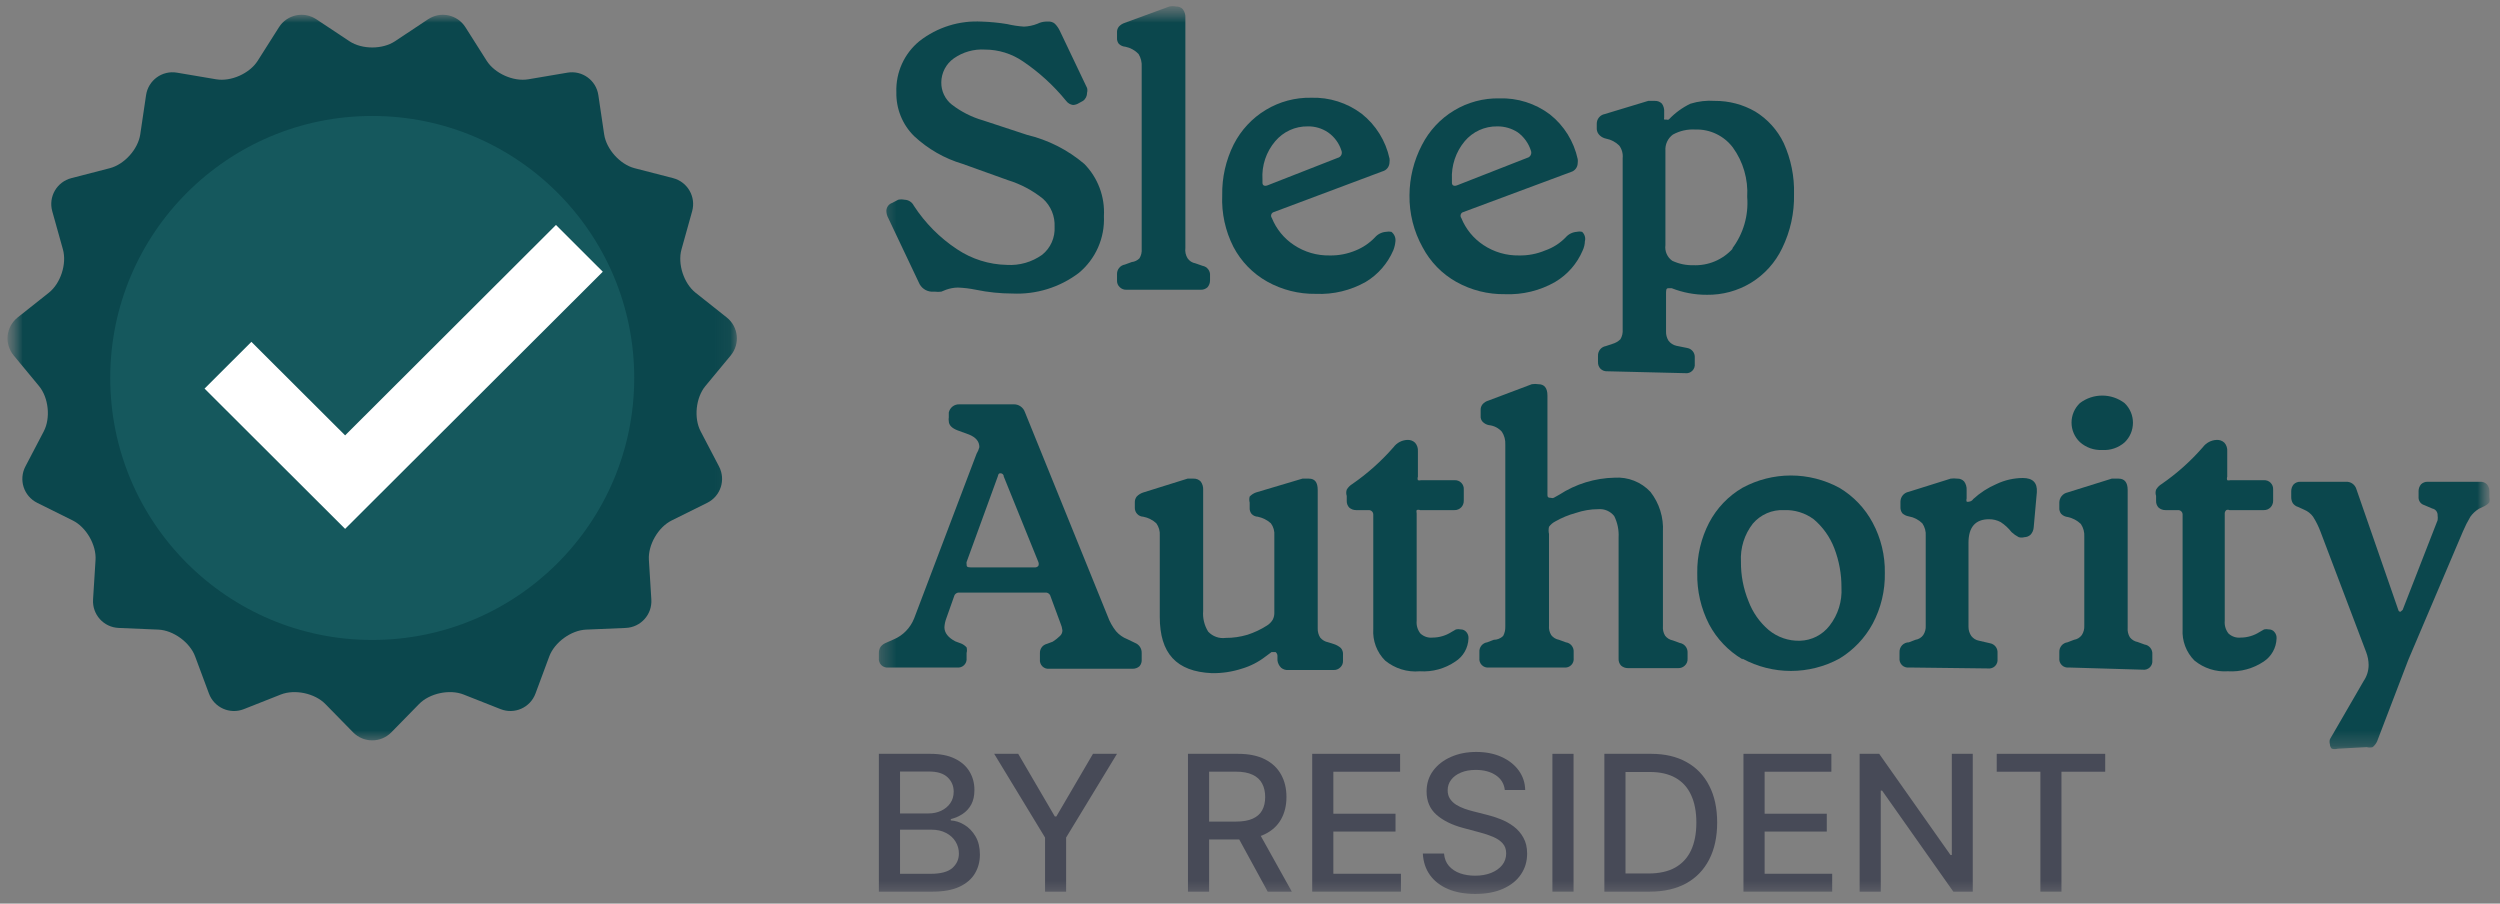 <svg xmlns="http://www.w3.org/2000/svg" width="166" height="60" viewBox="0 0 166 60" fill="none"><rect x="0" y="0" width="166" height="60" fill="#808080" stroke="none"/><g id="Clip path group"><mask id="mask0_672_179" style="mask-type:luminance" maskUnits="userSpaceOnUse" x="0" y="0" width="166" height="60"><g id="clip0_5318_53761"><path id="Vector" d="M165.5 0.429H0.5V59.572H165.5V0.429Z" fill="white"></path></g></mask><g mask="url(#mask0_672_179)"><g id="Group"><g id="Clip path group_2"><mask id="mask1_672_179" style="mask-type:luminance" maskUnits="userSpaceOnUse" x="0" y="0" width="49" height="50"><g id="clip1_5318_53761"><path id="Vector_2" d="M48.929 0.857H0.5V49.286H48.929V0.857Z" fill="white"></path></g></mask><g mask="url(#mask1_672_179)"><g id="Group_2"><path id="Vector_3" d="M23.205 2.739C24.036 3.29 25.397 3.29 26.227 2.739L28.423 1.28C29.254 0.728 30.371 0.966 30.905 1.809L32.317 4.037C32.852 4.879 34.094 5.432 35.078 5.265L37.677 4.825C38.661 4.658 39.585 5.329 39.73 6.316L40.116 8.921C40.262 9.908 41.171 10.92 42.138 11.169L44.689 11.827C45.656 12.077 46.226 13.068 45.958 14.028L45.251 16.56C44.983 17.521 45.403 18.815 46.184 19.436L48.255 21.078C49.037 21.699 49.155 22.835 48.519 23.604L46.838 25.633C46.202 26.402 46.06 27.755 46.522 28.639L47.743 30.973C48.205 31.858 47.853 32.944 46.959 33.388L44.597 34.56C43.703 35.004 43.024 36.182 43.086 37.178L43.249 39.807C43.313 40.802 42.547 41.652 41.55 41.695L38.917 41.806C37.921 41.849 36.821 42.649 36.472 43.584L35.556 46.052C35.208 46.988 34.164 47.453 33.237 47.086L30.784 46.117C29.857 45.749 28.526 46.032 27.828 46.745L25.986 48.626C25.287 49.339 24.145 49.339 23.446 48.627L21.601 46.744C20.902 46.032 19.572 45.75 18.644 46.117L16.193 47.086C15.265 47.454 14.221 46.988 13.874 46.052L12.956 43.585C12.608 42.649 11.508 41.849 10.511 41.806L7.879 41.695C6.881 41.653 6.117 40.802 6.179 39.807L6.344 37.178C6.406 36.183 5.726 35.004 4.832 34.56L2.471 33.388C1.578 32.944 1.224 31.858 1.687 30.973L2.908 28.639C3.369 27.755 3.227 26.402 2.591 25.634L0.909 23.602C0.273 22.834 0.392 21.698 1.173 21.078L3.245 19.435C4.026 18.815 4.446 17.521 4.178 16.56L3.47 14.027C3.202 13.066 3.773 12.076 4.739 11.828L7.291 11.168C8.257 10.92 9.168 9.908 9.313 8.92L9.699 6.316C9.845 5.329 10.769 4.658 11.752 4.825L14.352 5.265C15.336 5.432 16.578 4.879 17.111 4.036L18.523 1.809C19.057 0.966 20.174 0.728 21.006 1.28L23.205 2.739Z" fill="#0B474D"></path><path id="Vector_4" d="M42.113 25.095C42.113 34.704 34.324 42.493 24.716 42.493C15.109 42.493 7.32 34.704 7.32 25.095C7.32 15.489 15.109 7.7 24.716 7.7C34.324 7.7 42.113 15.489 42.113 25.095Z" fill="#15585D"></path><path id="Vector_5" d="M22.916 35.117L13.582 25.803L16.692 22.699L22.916 28.909L36.916 14.937L40.026 18.043L22.916 35.117Z" fill="white"></path></g></g></g><g id="Clip path group_3"><mask id="mask2_672_179" style="mask-type:luminance" maskUnits="userSpaceOnUse" x="58" y="0" width="108" height="50"><g id="clip2_5318_53761"><path id="Vector_6" d="M165.298 0.429H58.357V49.714H165.298V0.429Z" fill="white"></path></g></mask><g mask="url(#mask2_672_179)"><g id="Group_3"><path id="Vector_7" d="M64.802 19.24C64.406 19.158 64.004 19.11 63.601 19.094C63.332 19.099 63.066 19.148 62.813 19.24L62.502 19.366C62.358 19.385 62.211 19.385 62.067 19.366H61.839C61.658 19.352 61.485 19.288 61.339 19.181C61.193 19.074 61.079 18.928 61.01 18.759L58.979 14.475C58.902 14.333 58.859 14.176 58.855 14.015C58.853 13.894 58.892 13.775 58.962 13.677C59.033 13.579 59.133 13.507 59.248 13.471L59.642 13.262C59.779 13.233 59.92 13.233 60.056 13.262C60.186 13.264 60.313 13.303 60.423 13.373C60.533 13.443 60.621 13.542 60.678 13.659C61.426 14.808 62.4 15.79 63.539 16.544C64.523 17.203 65.673 17.566 66.855 17.589C67.688 17.641 68.514 17.405 69.196 16.92C69.472 16.7 69.692 16.416 69.836 16.092C69.98 15.768 70.045 15.414 70.025 15.06C70.041 14.712 69.981 14.365 69.849 14.043C69.716 13.722 69.514 13.434 69.258 13.2C68.568 12.645 67.781 12.227 66.937 11.966L63.911 10.88C62.714 10.525 61.615 9.895 60.699 9.04C60.313 8.661 60.009 8.205 59.806 7.701C59.603 7.198 59.505 6.658 59.518 6.114C59.497 5.469 59.624 4.827 59.89 4.239C60.156 3.652 60.554 3.135 61.052 2.728C62.234 1.808 63.705 1.348 65.196 1.432C65.759 1.452 66.32 1.507 66.875 1.599C67.243 1.686 67.617 1.742 67.995 1.767C68.3 1.754 68.601 1.691 68.885 1.578C69.053 1.493 69.237 1.444 69.424 1.432H69.59C69.672 1.424 69.755 1.432 69.833 1.458C69.912 1.483 69.984 1.524 70.046 1.578C70.184 1.718 70.296 1.881 70.378 2.059L72.181 5.842C72.209 5.945 72.209 6.053 72.181 6.156C72.183 6.262 72.16 6.367 72.113 6.461C72.066 6.556 71.997 6.638 71.911 6.699L71.642 6.846C71.524 6.922 71.388 6.965 71.248 6.971C71.158 6.959 71.071 6.928 70.993 6.881C70.915 6.835 70.847 6.773 70.792 6.699C69.966 5.683 68.995 4.796 67.911 4.066C67.17 3.562 66.297 3.293 65.404 3.292C64.667 3.246 63.937 3.453 63.331 3.878C63.078 4.057 62.87 4.295 62.726 4.571C62.582 4.847 62.505 5.154 62.502 5.466C62.497 5.752 62.559 6.034 62.681 6.292C62.803 6.55 62.983 6.775 63.207 6.95C63.827 7.426 64.529 7.781 65.279 7.995L68.201 8.957C69.597 9.29 70.896 9.949 71.994 10.88C72.441 11.333 72.788 11.877 73.013 12.474C73.238 13.072 73.336 13.711 73.3 14.349C73.333 15.068 73.199 15.785 72.907 16.442C72.615 17.099 72.175 17.678 71.621 18.132C70.357 19.084 68.804 19.564 67.227 19.491C66.413 19.489 65.6 19.405 64.802 19.24Z" fill="#0B474D"></path><path id="Vector_8" d="M74.792 19.24C74.712 19.243 74.633 19.229 74.558 19.201C74.483 19.172 74.414 19.128 74.357 19.073C74.293 19.016 74.243 18.944 74.21 18.865C74.178 18.785 74.165 18.699 74.17 18.613V18.216C74.163 18.063 74.212 17.912 74.307 17.793C74.403 17.673 74.538 17.593 74.688 17.568L75.144 17.401C75.341 17.38 75.524 17.292 75.662 17.15C75.776 16.962 75.827 16.742 75.808 16.523V4.442C75.829 4.141 75.756 3.842 75.6 3.585C75.365 3.34 75.062 3.172 74.73 3.104C74.567 3.094 74.414 3.027 74.294 2.916C74.204 2.804 74.16 2.662 74.17 2.519V2.163C74.16 2.02 74.204 1.878 74.294 1.766C74.402 1.65 74.538 1.563 74.688 1.516L77.652 0.429C77.795 0.399 77.944 0.399 78.087 0.429C78.172 0.424 78.257 0.439 78.336 0.472C78.415 0.504 78.485 0.554 78.543 0.617C78.663 0.779 78.722 0.979 78.709 1.181V16.46C78.677 16.7 78.728 16.944 78.854 17.15C78.914 17.238 78.99 17.313 79.079 17.37C79.169 17.428 79.268 17.466 79.372 17.484L79.849 17.651C79.997 17.677 80.131 17.758 80.222 17.878C80.315 17.998 80.359 18.148 80.346 18.299V18.613C80.348 18.782 80.29 18.945 80.18 19.073C80.056 19.186 79.892 19.247 79.724 19.24H74.792Z" fill="#0B474D"></path><path id="Vector_9" d="M92.657 16.021C92.639 16.229 92.59 16.434 92.512 16.627C92.135 17.499 91.497 18.23 90.688 18.717C89.678 19.288 88.529 19.564 87.372 19.512C86.242 19.53 85.127 19.249 84.139 18.697C83.189 18.164 82.411 17.365 81.901 16.397C81.362 15.339 81.105 14.158 81.155 12.97C81.133 11.795 81.396 10.632 81.921 9.583C82.406 8.635 83.144 7.842 84.053 7.295C84.961 6.748 86.004 6.469 87.061 6.49C88.268 6.451 89.452 6.827 90.419 7.556C91.356 8.3 92.009 9.349 92.263 10.524C92.276 10.607 92.276 10.692 92.263 10.775C92.262 10.915 92.215 11.051 92.129 11.161C92.042 11.271 91.922 11.348 91.787 11.381L84.595 14.077C84.554 14.086 84.516 14.105 84.485 14.133C84.453 14.161 84.429 14.196 84.414 14.236C84.4 14.275 84.395 14.318 84.402 14.36C84.408 14.401 84.425 14.441 84.45 14.474C84.748 15.211 85.261 15.838 85.921 16.272C86.621 16.738 87.446 16.978 88.284 16.962C88.881 16.974 89.474 16.86 90.025 16.627C90.501 16.434 90.932 16.142 91.289 15.77C91.382 15.661 91.496 15.571 91.625 15.506C91.753 15.442 91.892 15.404 92.035 15.394C92.151 15.369 92.271 15.369 92.388 15.394C92.483 15.466 92.558 15.562 92.605 15.672C92.652 15.781 92.67 15.902 92.657 16.021ZM84.678 9.374C84.074 10.079 83.769 10.995 83.828 11.924V12.133C83.828 12.322 83.973 12.384 84.18 12.301L88.823 10.482C88.873 10.471 88.919 10.449 88.96 10.417C89.001 10.386 89.034 10.346 89.058 10.3C89.082 10.254 89.095 10.204 89.097 10.152C89.1 10.101 89.091 10.049 89.072 10.002C88.917 9.509 88.603 9.082 88.18 8.789C87.782 8.521 87.312 8.382 86.833 8.392C86.424 8.386 86.019 8.47 85.647 8.64C85.274 8.81 84.943 9.061 84.678 9.374Z" fill="#0B474D"></path><path id="Vector_10" d="M105.237 16.021C105.23 16.231 105.18 16.437 105.092 16.627C104.721 17.503 104.082 18.235 103.268 18.718C102.254 19.3 101.097 19.582 99.932 19.533C98.802 19.552 97.687 19.27 96.698 18.718C95.748 18.185 94.971 17.386 94.46 16.418C93.875 15.366 93.575 14.176 93.59 12.97C93.594 11.804 93.879 10.656 94.418 9.625C94.903 8.677 95.641 7.884 96.55 7.337C97.458 6.79 98.501 6.511 99.558 6.532C100.765 6.493 101.949 6.869 102.916 7.598C103.854 8.341 104.506 9.391 104.76 10.566C104.773 10.649 104.773 10.734 104.76 10.817C104.761 10.954 104.716 11.088 104.634 11.198C104.552 11.307 104.436 11.386 104.304 11.423L97.175 14.077C97.134 14.086 97.096 14.106 97.064 14.133C97.033 14.161 97.009 14.196 96.995 14.236C96.98 14.275 96.976 14.318 96.982 14.36C96.988 14.402 97.004 14.441 97.03 14.475C97.328 15.211 97.841 15.838 98.501 16.272C99.202 16.738 100.026 16.978 100.864 16.962C101.461 16.974 102.054 16.86 102.605 16.627C103.114 16.451 103.575 16.157 103.952 15.771C104.046 15.661 104.16 15.571 104.288 15.507C104.416 15.442 104.556 15.404 104.698 15.394C104.814 15.367 104.935 15.367 105.051 15.394C105.136 15.471 105.198 15.571 105.231 15.681C105.264 15.792 105.266 15.91 105.237 16.021ZM97.258 9.375C96.664 10.085 96.36 10.997 96.408 11.925V12.134C96.408 12.322 96.553 12.384 96.761 12.301L101.403 10.482C101.453 10.471 101.5 10.449 101.54 10.417C101.581 10.386 101.614 10.346 101.638 10.3C101.661 10.254 101.675 10.204 101.677 10.152C101.68 10.101 101.671 10.049 101.652 10.002C101.497 9.514 101.192 9.09 100.781 8.789C100.374 8.523 99.898 8.385 99.413 8.392C99.005 8.386 98.599 8.471 98.227 8.64C97.854 8.81 97.523 9.061 97.258 9.375Z" fill="#0B474D"></path><path id="Vector_11" d="M106.729 24.653C106.646 24.659 106.562 24.647 106.484 24.618C106.405 24.59 106.334 24.544 106.273 24.486C106.215 24.425 106.171 24.353 106.142 24.274C106.114 24.195 106.102 24.11 106.107 24.026V23.629C106.1 23.476 106.149 23.326 106.244 23.206C106.34 23.087 106.475 23.007 106.625 22.981L107.061 22.835C107.264 22.78 107.45 22.672 107.6 22.521C107.713 22.326 107.763 22.099 107.745 21.874V10.503C107.777 10.205 107.696 9.906 107.517 9.667C107.279 9.43 106.976 9.27 106.646 9.207C106.492 9.177 106.349 9.104 106.232 8.998C106.112 8.891 106.037 8.741 106.025 8.58V8.225C106.022 8.073 106.072 7.924 106.167 7.806C106.262 7.687 106.394 7.606 106.543 7.577L109.444 6.699H109.879C109.967 6.694 110.056 6.709 110.138 6.741C110.22 6.774 110.294 6.824 110.356 6.887C110.468 7.052 110.519 7.252 110.501 7.452V7.807C110.487 7.847 110.487 7.892 110.501 7.932C110.52 7.943 110.541 7.949 110.563 7.949C110.585 7.949 110.606 7.943 110.625 7.932C110.655 7.946 110.687 7.952 110.719 7.952C110.751 7.952 110.783 7.946 110.812 7.932C111.221 7.498 111.706 7.144 112.242 6.887C112.765 6.724 113.313 6.66 113.858 6.699C114.803 6.691 115.733 6.936 116.553 7.41C117.368 7.909 118.023 8.635 118.439 9.5C118.92 10.561 119.154 11.719 119.123 12.886C119.151 14.131 118.881 15.364 118.335 16.481C117.88 17.434 117.16 18.233 116.263 18.78C115.381 19.314 114.369 19.589 113.34 19.574C112.539 19.579 111.745 19.43 110.999 19.136H110.833C110.708 19.136 110.625 19.136 110.625 19.407V21.999C110.615 22.22 110.673 22.439 110.791 22.626C110.92 22.795 111.104 22.913 111.309 22.96L112.035 23.107C112.183 23.132 112.316 23.213 112.409 23.333C112.501 23.453 112.545 23.604 112.532 23.755V24.152C112.542 24.237 112.533 24.323 112.505 24.403C112.478 24.484 112.432 24.557 112.372 24.617C112.312 24.678 112.24 24.724 112.16 24.752C112.08 24.78 111.995 24.789 111.911 24.779L106.729 24.653ZM115.019 16.502C115.76 15.523 116.114 14.301 116.014 13.074C116.085 11.902 115.748 10.741 115.061 9.792C114.77 9.408 114.393 9.1 113.96 8.893C113.528 8.685 113.052 8.585 112.574 8.601C112.055 8.568 111.538 8.684 111.081 8.935C110.915 9.056 110.783 9.217 110.696 9.403C110.609 9.59 110.57 9.796 110.584 10.002V16.272C110.556 16.472 110.585 16.675 110.665 16.86C110.745 17.044 110.875 17.203 111.04 17.317C111.474 17.52 111.95 17.621 112.429 17.61C112.921 17.631 113.412 17.543 113.867 17.352C114.322 17.16 114.729 16.87 115.061 16.502H115.019Z" fill="#0B474D"></path><path id="Vector_12" d="M58.979 44.322C58.895 44.332 58.81 44.323 58.73 44.295C58.649 44.267 58.577 44.221 58.517 44.161C58.457 44.1 58.412 44.027 58.384 43.946C58.356 43.866 58.347 43.78 58.357 43.695V43.361C58.355 43.221 58.391 43.084 58.461 42.963C58.552 42.842 58.673 42.748 58.813 42.691L59.331 42.462C59.64 42.332 59.921 42.142 60.155 41.901C60.39 41.66 60.575 41.375 60.699 41.061L64.844 30.13C64.927 29.993 64.99 29.846 65.03 29.691C65.03 29.315 64.802 29.043 64.347 28.855L63.601 28.583C63.207 28.437 62.999 28.228 62.999 27.956C62.984 27.88 62.984 27.802 62.999 27.726V27.392C63.034 27.232 63.124 27.089 63.253 26.989C63.382 26.89 63.542 26.84 63.704 26.848H67.289C67.457 26.839 67.622 26.885 67.76 26.98C67.898 27.074 68.003 27.211 68.057 27.371L73.549 40.915C73.68 41.278 73.869 41.617 74.108 41.918C74.312 42.151 74.567 42.33 74.854 42.441L75.372 42.691C75.505 42.744 75.618 42.836 75.696 42.956C75.774 43.076 75.813 43.217 75.808 43.361V43.778C75.816 43.861 75.807 43.945 75.782 44.023C75.758 44.103 75.716 44.176 75.662 44.238C75.542 44.345 75.388 44.404 75.227 44.405H69.673C69.589 44.416 69.504 44.406 69.424 44.378C69.344 44.35 69.271 44.305 69.211 44.244C69.151 44.184 69.106 44.111 69.078 44.03C69.05 43.949 69.041 43.863 69.051 43.778V43.361C69.047 43.222 69.09 43.087 69.173 42.976C69.256 42.866 69.374 42.788 69.507 42.755L69.901 42.608C70.073 42.5 70.232 42.374 70.378 42.232C70.431 42.185 70.474 42.127 70.502 42.062C70.531 41.997 70.545 41.926 70.544 41.855C70.526 41.697 70.484 41.542 70.419 41.395L69.756 39.598C69.737 39.521 69.69 39.453 69.626 39.407C69.561 39.361 69.482 39.34 69.404 39.347H63.704C63.626 39.34 63.547 39.361 63.482 39.407C63.417 39.453 63.371 39.521 63.352 39.598L62.834 41.061C62.763 41.249 62.721 41.446 62.709 41.647C62.709 42.023 62.958 42.336 63.435 42.587L63.829 42.733C63.962 42.791 64.082 42.877 64.181 42.984C64.214 43.108 64.214 43.237 64.181 43.361V43.695C64.191 43.78 64.181 43.866 64.154 43.946C64.126 44.027 64.081 44.1 64.021 44.161C63.961 44.221 63.888 44.267 63.809 44.295C63.728 44.323 63.643 44.332 63.559 44.322H58.979ZM68.72 37.675C68.763 37.678 68.807 37.669 68.846 37.651C68.886 37.633 68.921 37.605 68.948 37.571C68.98 37.49 68.98 37.4 68.948 37.32L66.647 31.635C66.647 31.488 66.523 31.426 66.44 31.426C66.357 31.426 66.295 31.426 66.253 31.635L64.181 37.32C64.171 37.361 64.171 37.404 64.181 37.445C64.181 37.592 64.181 37.675 64.45 37.675H68.72Z" fill="#0B474D"></path><path id="Vector_13" d="M77.009 40.957V35.564C77.031 35.274 76.951 34.985 76.781 34.749C76.538 34.523 76.236 34.371 75.911 34.31C75.835 34.307 75.76 34.29 75.691 34.258C75.621 34.226 75.559 34.18 75.507 34.124C75.455 34.068 75.414 34.002 75.388 33.93C75.361 33.858 75.349 33.781 75.352 33.704V33.37C75.345 33.227 75.389 33.086 75.476 32.972C75.597 32.847 75.746 32.754 75.911 32.701L78.854 31.781H79.248C79.336 31.776 79.424 31.791 79.506 31.823C79.588 31.856 79.663 31.905 79.724 31.969C79.844 32.132 79.903 32.332 79.89 32.533V40.56C79.85 41.044 79.966 41.528 80.222 41.939C80.368 42.097 80.55 42.217 80.752 42.29C80.954 42.362 81.17 42.386 81.382 42.357C81.874 42.359 82.362 42.289 82.833 42.148C83.285 42.001 83.717 41.798 84.118 41.542C84.28 41.444 84.415 41.308 84.512 41.145C84.59 40.99 84.626 40.817 84.616 40.643V35.564C84.641 35.274 84.56 34.983 84.388 34.749C84.141 34.528 83.841 34.376 83.517 34.31C83.36 34.305 83.211 34.237 83.103 34.122C83.009 34.004 82.965 33.854 82.978 33.704V33.37C82.943 33.24 82.943 33.102 82.978 32.972C83.094 32.851 83.236 32.758 83.393 32.701L86.481 31.781H86.916C87.31 31.781 87.496 32.032 87.496 32.533V41.73C87.489 41.945 87.547 42.156 87.662 42.336C87.8 42.501 87.991 42.612 88.201 42.65L88.595 42.775C88.754 42.83 88.902 42.915 89.03 43.026C89.083 43.085 89.123 43.155 89.147 43.23C89.172 43.306 89.182 43.386 89.175 43.465V43.862C89.181 43.948 89.167 44.034 89.135 44.114C89.102 44.194 89.052 44.265 88.988 44.322C88.93 44.378 88.862 44.421 88.788 44.45C88.713 44.479 88.633 44.492 88.553 44.489H85.569C85.391 44.508 85.212 44.456 85.072 44.343C84.932 44.21 84.844 44.033 84.823 43.841V43.57C84.826 43.517 84.817 43.465 84.795 43.418C84.773 43.37 84.74 43.329 84.698 43.298C84.698 43.298 84.532 43.298 84.429 43.298L84.035 43.59C83.558 43.96 83.017 44.237 82.439 44.405C81.803 44.609 81.138 44.708 80.471 44.698C78.108 44.594 77.009 43.382 77.009 40.957Z" fill="#0B474D"></path><path id="Vector_14" d="M91.973 43.862C91.701 43.591 91.49 43.264 91.354 42.903C91.218 42.543 91.161 42.157 91.185 41.772V34.164C91.185 34.086 91.155 34.012 91.1 33.957C91.046 33.902 90.972 33.871 90.895 33.871H90.046C89.879 33.873 89.716 33.814 89.59 33.704C89.534 33.646 89.491 33.577 89.463 33.501C89.434 33.426 89.421 33.346 89.424 33.265V32.931C89.378 32.795 89.378 32.648 89.424 32.513C89.515 32.357 89.643 32.228 89.797 32.136C90.806 31.439 91.725 30.617 92.533 29.691C92.64 29.548 92.777 29.43 92.935 29.347C93.092 29.264 93.267 29.217 93.444 29.21C93.539 29.204 93.634 29.217 93.723 29.249C93.812 29.282 93.894 29.332 93.962 29.398C94.029 29.475 94.08 29.565 94.112 29.662C94.144 29.759 94.156 29.861 94.149 29.963V31.656C94.12 31.73 94.12 31.812 94.149 31.886C94.217 31.905 94.288 31.905 94.356 31.886H96.574C96.657 31.879 96.741 31.891 96.819 31.921C96.897 31.95 96.968 31.996 97.027 32.055C97.086 32.115 97.132 32.187 97.161 32.265C97.19 32.344 97.202 32.429 97.195 32.513V33.244C97.199 33.407 97.139 33.564 97.03 33.683C96.971 33.745 96.9 33.794 96.822 33.826C96.743 33.859 96.659 33.874 96.574 33.871H94.294C94.258 33.856 94.219 33.848 94.18 33.848C94.141 33.848 94.102 33.856 94.066 33.871C94.047 33.94 94.047 34.012 94.066 34.08V41.228C94.039 41.529 94.128 41.829 94.315 42.065C94.423 42.165 94.551 42.241 94.69 42.288C94.829 42.335 94.977 42.351 95.123 42.336C95.571 42.334 96.01 42.204 96.387 41.96L96.677 41.793C96.78 41.769 96.886 41.769 96.989 41.793C97.059 41.791 97.129 41.805 97.193 41.834C97.258 41.863 97.316 41.906 97.361 41.96C97.414 42.02 97.454 42.089 97.479 42.164C97.504 42.24 97.513 42.32 97.507 42.399C97.496 42.706 97.411 43.005 97.259 43.271C97.108 43.537 96.893 43.761 96.636 43.925C95.942 44.4 95.111 44.628 94.273 44.573C93.444 44.648 92.618 44.392 91.973 43.862Z" fill="#0B474D"></path><path id="Vector_15" d="M98.854 44.322C98.77 44.332 98.684 44.323 98.604 44.295C98.525 44.267 98.452 44.221 98.392 44.161C98.332 44.1 98.287 44.027 98.259 43.947C98.231 43.866 98.222 43.78 98.232 43.695V43.298C98.22 43.144 98.267 42.99 98.364 42.87C98.46 42.749 98.598 42.671 98.75 42.65L99.186 42.483C99.416 42.482 99.639 42.392 99.807 42.232C99.911 42.04 99.961 41.823 99.952 41.605V29.524C99.97 29.221 99.89 28.92 99.724 28.667C99.5 28.415 99.189 28.258 98.854 28.228C98.696 28.196 98.551 28.116 98.439 27.998C98.394 27.947 98.36 27.887 98.339 27.823C98.317 27.758 98.309 27.69 98.315 27.622V27.245C98.305 27.102 98.349 26.96 98.439 26.848C98.543 26.728 98.68 26.64 98.833 26.598L101.714 25.511C101.858 25.489 102.005 25.489 102.149 25.511C102.543 25.511 102.75 25.762 102.75 26.263V32.805C102.75 32.972 102.75 33.056 102.978 33.056C103.038 33.081 103.105 33.081 103.164 33.056L103.538 32.847C104.633 32.136 105.903 31.745 107.206 31.718C107.647 31.689 108.09 31.757 108.502 31.92C108.914 32.083 109.285 32.335 109.589 32.659C110.177 33.412 110.472 34.356 110.418 35.313V41.584C110.399 41.803 110.449 42.023 110.563 42.211C110.692 42.376 110.876 42.488 111.081 42.525L111.537 42.692C111.687 42.717 111.823 42.797 111.918 42.917C112.014 43.036 112.063 43.187 112.055 43.34V43.737C112.061 43.823 112.047 43.909 112.015 43.989C111.983 44.068 111.933 44.139 111.869 44.197C111.811 44.252 111.743 44.296 111.668 44.325C111.593 44.353 111.514 44.367 111.434 44.364H108.097C107.93 44.366 107.768 44.306 107.641 44.197C107.583 44.136 107.539 44.063 107.51 43.984C107.482 43.905 107.47 43.821 107.475 43.737V35.69C107.503 35.199 107.403 34.709 107.185 34.268C107.06 34.11 106.898 33.985 106.714 33.905C106.529 33.825 106.328 33.792 106.128 33.809C105.62 33.81 105.117 33.895 104.636 34.059C104.158 34.189 103.699 34.378 103.268 34.624C103.105 34.709 102.963 34.83 102.854 34.979C102.818 35.137 102.818 35.301 102.854 35.46V41.542C102.834 41.762 102.885 41.981 102.999 42.169C103.127 42.334 103.312 42.446 103.517 42.483L103.973 42.65C104.125 42.671 104.263 42.749 104.36 42.87C104.456 42.99 104.503 43.144 104.491 43.298V43.695C104.501 43.78 104.492 43.866 104.464 43.947C104.436 44.027 104.391 44.1 104.331 44.161C104.271 44.221 104.198 44.267 104.118 44.295C104.039 44.323 103.953 44.332 103.869 44.322H98.854Z" fill="#0B474D"></path><path id="Vector_16" d="M115.703 43.778C114.766 43.225 113.999 42.422 113.485 41.458C112.945 40.407 112.674 39.235 112.698 38.051C112.681 36.888 112.951 35.739 113.485 34.707C113.994 33.739 114.762 32.935 115.703 32.387C116.691 31.853 117.794 31.573 118.915 31.573C120.036 31.573 121.14 31.853 122.128 32.387C123.064 32.941 123.831 33.744 124.345 34.707C124.896 35.733 125.174 36.885 125.153 38.051C125.174 39.224 124.896 40.383 124.345 41.416C123.825 42.376 123.059 43.176 122.128 43.737C121.14 44.271 120.036 44.55 118.915 44.55C117.794 44.55 116.691 44.271 115.703 43.737V43.778ZM121.485 41.542C122.045 40.824 122.325 39.925 122.273 39.013C122.278 38.119 122.117 37.233 121.796 36.4C121.508 35.653 121.038 34.991 120.428 34.477C119.858 34.057 119.164 33.843 118.459 33.871C118.069 33.852 117.679 33.923 117.32 34.079C116.961 34.234 116.642 34.471 116.387 34.77C115.827 35.488 115.547 36.387 115.599 37.299C115.59 38.195 115.759 39.083 116.097 39.912C116.375 40.658 116.839 41.32 117.444 41.835C118.027 42.315 118.763 42.568 119.516 42.545C119.898 42.536 120.272 42.441 120.613 42.267C120.953 42.094 121.252 41.846 121.485 41.542Z" fill="#0B474D"></path><path id="Vector_17" d="M126.749 44.322C126.665 44.332 126.58 44.323 126.5 44.295C126.42 44.267 126.347 44.221 126.288 44.161C126.228 44.1 126.182 44.027 126.155 43.946C126.127 43.866 126.118 43.78 126.128 43.695V43.298C126.125 43.214 126.139 43.13 126.169 43.051C126.199 42.973 126.244 42.901 126.302 42.841C126.36 42.78 126.43 42.732 126.507 42.7C126.584 42.667 126.666 42.65 126.749 42.65L127.185 42.483C127.287 42.467 127.386 42.432 127.475 42.378C127.564 42.324 127.641 42.253 127.703 42.169C127.824 41.983 127.882 41.764 127.868 41.542V35.585C127.89 35.288 127.81 34.993 127.641 34.749C127.397 34.508 127.086 34.347 126.749 34.289C126.587 34.263 126.436 34.191 126.314 34.08C126.225 33.96 126.18 33.812 126.19 33.662V33.307C126.192 33.153 126.247 33.004 126.345 32.886C126.443 32.768 126.578 32.688 126.729 32.659L129.527 31.781C129.671 31.762 129.817 31.762 129.962 31.781C130.047 31.777 130.132 31.791 130.211 31.824C130.289 31.856 130.36 31.906 130.418 31.969C130.537 32.132 130.596 32.331 130.584 32.533V33.098C130.56 33.166 130.56 33.239 130.584 33.307C130.61 33.318 130.638 33.324 130.667 33.324C130.695 33.324 130.723 33.318 130.749 33.307C130.749 33.307 130.915 33.307 131.019 33.14C131.477 32.72 132.003 32.381 132.573 32.136C133.118 31.878 133.712 31.743 134.314 31.739C134.977 31.739 135.288 32.053 135.247 32.68L135.039 35C135.031 35.187 134.957 35.364 134.832 35.502C134.719 35.607 134.572 35.667 134.418 35.669C134.296 35.703 134.167 35.703 134.045 35.669C133.872 35.579 133.712 35.466 133.568 35.334C133.365 35.072 133.12 34.846 132.843 34.666C132.606 34.54 132.343 34.475 132.076 34.477C131.164 34.477 130.708 35 130.708 36.045V41.626C130.708 41.842 130.773 42.053 130.895 42.232C131.023 42.397 131.208 42.508 131.413 42.545L132.138 42.712C132.286 42.738 132.419 42.819 132.512 42.939C132.604 43.059 132.648 43.209 132.636 43.361V43.758C132.645 43.842 132.636 43.928 132.608 44.009C132.581 44.09 132.535 44.163 132.475 44.223C132.416 44.284 132.343 44.33 132.263 44.357C132.183 44.385 132.098 44.395 132.014 44.385L126.749 44.322Z" fill="#0B474D"></path><path id="Vector_18" d="M137.36 44.322C137.276 44.332 137.191 44.323 137.111 44.295C137.031 44.267 136.959 44.221 136.899 44.161C136.839 44.1 136.793 44.027 136.765 43.946C136.738 43.866 136.729 43.78 136.739 43.695V43.298C136.732 43.142 136.784 42.988 136.884 42.868C136.983 42.748 137.124 42.67 137.278 42.65L137.713 42.483C137.815 42.467 137.914 42.432 138.003 42.378C138.092 42.324 138.169 42.253 138.231 42.169C138.352 41.983 138.41 41.764 138.397 41.542V35.648C138.418 35.344 138.338 35.043 138.169 34.791C137.927 34.558 137.626 34.399 137.298 34.331C137.134 34.313 136.98 34.24 136.863 34.122C136.77 34.004 136.725 33.854 136.739 33.704V33.37C136.74 33.213 136.794 33.061 136.892 32.94C136.99 32.818 137.126 32.734 137.278 32.701L140.221 31.781H140.677C141.07 31.781 141.277 32.032 141.277 32.533V41.688C141.258 41.908 141.309 42.127 141.423 42.315C141.551 42.48 141.736 42.592 141.941 42.629L142.396 42.796C142.549 42.817 142.687 42.896 142.783 43.016C142.88 43.137 142.927 43.29 142.915 43.444V43.841C142.925 43.926 142.915 44.012 142.888 44.093C142.86 44.173 142.815 44.246 142.755 44.307C142.695 44.367 142.622 44.413 142.542 44.441C142.462 44.469 142.377 44.478 142.293 44.468L137.36 44.322ZM138.106 29.356C137.931 29.19 137.791 28.989 137.695 28.767C137.599 28.544 137.55 28.303 137.55 28.061C137.55 27.818 137.599 27.577 137.695 27.355C137.791 27.132 137.931 26.931 138.106 26.765C138.534 26.441 139.054 26.266 139.588 26.266C140.123 26.266 140.643 26.441 141.07 26.765C141.247 26.933 141.387 27.135 141.483 27.36C141.579 27.584 141.628 27.826 141.628 28.071C141.628 28.316 141.579 28.558 141.483 28.782C141.387 29.007 141.247 29.209 141.07 29.377C140.657 29.736 140.122 29.916 139.578 29.879C139.039 29.905 138.511 29.717 138.106 29.356Z" fill="#0B474D"></path><path id="Vector_19" d="M145.713 43.862C145.441 43.591 145.23 43.264 145.094 42.903C144.958 42.543 144.901 42.157 144.925 41.772V34.164C144.925 34.086 144.895 34.012 144.84 33.957C144.786 33.902 144.712 33.871 144.635 33.871H143.785C143.618 33.873 143.456 33.814 143.33 33.704C143.274 33.646 143.231 33.577 143.203 33.501C143.174 33.426 143.161 33.346 143.164 33.265V32.931C143.118 32.795 143.118 32.648 143.164 32.513C143.255 32.357 143.383 32.228 143.537 32.136C144.546 31.439 145.465 30.617 146.272 29.691C146.38 29.548 146.517 29.43 146.675 29.347C146.832 29.264 147.006 29.217 147.184 29.21C147.279 29.204 147.374 29.217 147.463 29.249C147.552 29.282 147.634 29.332 147.702 29.398C147.769 29.475 147.82 29.565 147.852 29.662C147.884 29.759 147.897 29.861 147.889 29.963V31.656C147.86 31.73 147.86 31.812 147.889 31.886C147.957 31.905 148.029 31.905 148.096 31.886H150.314C150.397 31.879 150.481 31.891 150.559 31.921C150.637 31.95 150.708 31.996 150.767 32.055C150.826 32.115 150.872 32.187 150.901 32.265C150.93 32.344 150.942 32.429 150.936 32.513V33.244C150.939 33.407 150.879 33.564 150.77 33.683C150.711 33.745 150.64 33.794 150.562 33.826C150.483 33.859 150.399 33.874 150.314 33.871H148.034C148.002 33.856 147.966 33.848 147.93 33.848C147.895 33.848 147.859 33.856 147.827 33.871C147.796 33.897 147.771 33.929 147.753 33.965C147.735 34.001 147.725 34.04 147.723 34.08V41.228C147.696 41.529 147.785 41.829 147.972 42.065C148.08 42.165 148.208 42.241 148.347 42.288C148.486 42.335 148.634 42.351 148.78 42.336C149.229 42.334 149.667 42.204 150.045 41.96L150.335 41.793C150.437 41.769 150.543 41.769 150.645 41.793C150.716 41.789 150.787 41.803 150.852 41.832C150.916 41.861 150.973 41.905 151.018 41.96C151.071 42.02 151.111 42.089 151.136 42.164C151.161 42.24 151.17 42.32 151.164 42.399C151.153 42.703 151.071 43.001 150.923 43.266C150.775 43.532 150.566 43.758 150.314 43.925C149.61 44.397 148.774 44.624 147.93 44.573C147.129 44.626 146.337 44.372 145.713 43.862Z" fill="#0B474D"></path><path id="Vector_20" d="M155.225 49.714C155.096 49.75 154.961 49.75 154.832 49.714C154.754 49.637 154.709 49.532 154.707 49.422C154.674 49.313 154.674 49.196 154.707 49.087L156.946 45.22C157.161 44.907 157.276 44.535 157.277 44.154C157.273 43.861 157.217 43.571 157.112 43.298L154.085 35.313C153.954 34.962 153.788 34.626 153.588 34.31C153.44 34.106 153.239 33.947 153.008 33.85L152.594 33.662C152.452 33.62 152.327 33.532 152.241 33.411C152.168 33.285 152.132 33.139 152.138 32.993V32.617C152.135 32.448 152.194 32.285 152.303 32.157C152.361 32.101 152.429 32.058 152.504 32.029C152.579 32.001 152.659 31.987 152.738 31.99H155.765C155.921 31.979 156.077 32.023 156.205 32.114C156.333 32.206 156.427 32.339 156.469 32.492L159.246 40.497C159.251 40.532 159.269 40.564 159.295 40.587C159.322 40.61 159.356 40.623 159.391 40.622C159.391 40.622 159.391 40.622 159.536 40.497L161.858 34.54C161.873 34.436 161.873 34.33 161.858 34.226C161.864 34.12 161.832 34.014 161.768 33.929C161.703 33.844 161.609 33.787 161.505 33.767L160.966 33.537C160.852 33.503 160.752 33.431 160.684 33.332C160.616 33.233 160.584 33.113 160.593 32.993V32.617C160.591 32.448 160.65 32.285 160.759 32.157C160.817 32.101 160.885 32.058 160.96 32.029C161.035 32.001 161.114 31.987 161.194 31.99H164.676C164.759 31.984 164.843 31.996 164.921 32.025C165 32.054 165.072 32.099 165.132 32.157C165.241 32.285 165.3 32.448 165.298 32.617V32.993C165.324 33.11 165.324 33.231 165.298 33.349C165.212 33.452 165.106 33.537 164.987 33.599L164.593 33.787C164.374 33.922 164.184 34.1 164.033 34.31C163.846 34.625 163.679 34.954 163.536 35.292L159.909 43.82L157.837 49.233C157.768 49.378 157.669 49.507 157.547 49.61C157.418 49.645 157.282 49.645 157.153 49.61L155.225 49.714Z" fill="#0B474D"></path></g></g></g><path id="Vector_21" d="M58.357 59.205V50.054H61.766C62.426 50.054 62.974 50.161 63.407 50.376C63.84 50.587 64.164 50.874 64.379 51.238C64.595 51.598 64.702 52.005 64.702 52.458C64.702 52.839 64.631 53.161 64.489 53.423C64.347 53.682 64.155 53.891 63.916 54.048C63.68 54.204 63.419 54.317 63.134 54.388V54.477C63.444 54.492 63.745 54.591 64.039 54.772C64.336 54.951 64.581 55.206 64.775 55.536C64.969 55.867 65.066 56.269 65.066 56.743C65.066 57.211 64.954 57.631 64.73 58.003C64.508 58.373 64.166 58.666 63.702 58.884C63.239 59.098 62.646 59.205 61.925 59.205H58.357ZM59.762 58.021H61.789C62.462 58.021 62.943 57.893 63.234 57.637C63.525 57.381 63.671 57.06 63.671 56.676C63.671 56.387 63.596 56.122 63.448 55.881C63.3 55.639 63.087 55.447 62.811 55.304C62.539 55.161 62.215 55.09 61.839 55.09H59.762V58.021ZM59.762 54.013H61.644C61.959 54.013 62.242 53.953 62.493 53.834C62.748 53.715 62.949 53.548 63.098 53.334C63.249 53.116 63.325 52.86 63.325 52.565C63.325 52.187 63.19 51.87 62.921 51.613C62.651 51.357 62.237 51.229 61.68 51.229H59.762V54.013Z" fill="#474A57"></path><path id="Vector_22" d="M66.014 50.054H67.609L70.04 54.214H70.141L72.573 50.054H74.168L70.79 55.613V59.205H69.391V55.613L66.014 50.054Z" fill="#474A57"></path><path id="Vector_23" d="M78.881 59.205V50.054H82.199C82.92 50.054 83.519 50.176 83.994 50.42C84.473 50.664 84.831 51.003 85.067 51.435C85.304 51.864 85.421 52.359 85.421 52.923C85.421 53.483 85.302 53.976 85.063 54.402C84.826 54.825 84.469 55.154 83.99 55.389C83.514 55.624 82.916 55.742 82.194 55.742H79.681V54.553H82.067C82.522 54.553 82.892 54.489 83.176 54.361C83.464 54.233 83.675 54.047 83.808 53.803C83.942 53.559 84.008 53.265 84.008 52.923C84.008 52.577 83.94 52.278 83.804 52.024C83.67 51.771 83.46 51.577 83.172 51.444C82.887 51.306 82.513 51.238 82.049 51.238H80.285V59.205H78.881ZM83.476 55.076L85.776 59.205H84.176L81.922 55.076H83.476Z" fill="#474A57"></path><path id="Vector_24" d="M87.131 59.205V50.054H92.967V51.242H88.535V54.031H92.662V55.215H88.535V58.017H93.021V59.205H87.131Z" fill="#474A57"></path><path id="Vector_25" d="M99.92 52.458C99.871 52.035 99.671 51.707 99.32 51.475C98.968 51.239 98.526 51.122 97.993 51.122C97.611 51.122 97.281 51.181 97.002 51.301C96.723 51.417 96.507 51.577 96.352 51.783C96.2 51.986 96.125 52.216 96.125 52.476C96.125 52.693 96.176 52.881 96.279 53.039C96.385 53.197 96.523 53.329 96.692 53.437C96.865 53.541 97.05 53.629 97.247 53.7C97.444 53.769 97.634 53.825 97.815 53.87L98.724 54.102C99.021 54.174 99.326 54.271 99.638 54.393C99.95 54.515 100.239 54.676 100.506 54.875C100.773 55.075 100.988 55.322 101.151 55.617C101.318 55.912 101.402 56.265 101.402 56.676C101.402 57.195 101.265 57.655 100.992 58.057C100.723 58.459 100.33 58.777 99.815 59.009C99.303 59.241 98.684 59.357 97.956 59.357C97.259 59.357 96.656 59.248 96.147 59.031C95.638 58.813 95.24 58.505 94.952 58.106C94.664 57.704 94.505 57.227 94.475 56.676H95.884C95.911 57.007 96.02 57.283 96.211 57.503C96.405 57.72 96.652 57.883 96.952 57.99C97.255 58.094 97.587 58.146 97.947 58.146C98.344 58.146 98.697 58.085 99.006 57.963C99.318 57.838 99.564 57.665 99.743 57.445C99.921 57.221 100.01 56.961 100.01 56.663C100.01 56.392 99.932 56.17 99.774 55.997C99.62 55.824 99.409 55.681 99.143 55.568C98.879 55.455 98.58 55.355 98.247 55.269L97.147 54.974C96.402 54.774 95.811 54.481 95.375 54.094C94.941 53.706 94.725 53.194 94.725 52.556C94.725 52.029 94.87 51.569 95.161 51.175C95.452 50.782 95.846 50.477 96.343 50.26C96.84 50.039 97.4 49.929 98.025 49.929C98.654 49.929 99.211 50.038 99.692 50.255C100.177 50.473 100.559 50.772 100.838 51.153C101.117 51.532 101.262 51.967 101.274 52.458H99.92Z" fill="#474A57"></path><path id="Vector_26" d="M104.484 50.054V59.205H103.08V50.054H104.484Z" fill="#474A57"></path><path id="Vector_27" d="M109.543 59.205H106.53V50.054H109.638C110.551 50.054 111.334 50.237 111.988 50.603C112.643 50.967 113.145 51.489 113.493 52.172C113.844 52.851 114.02 53.666 114.02 54.616C114.02 55.569 113.843 56.388 113.488 57.074C113.137 57.759 112.628 58.286 111.961 58.656C111.294 59.022 110.489 59.205 109.543 59.205ZM107.934 57.999H109.466C110.175 57.999 110.764 57.867 111.234 57.606C111.704 57.34 112.055 56.958 112.288 56.457C112.522 55.953 112.638 55.34 112.638 54.616C112.638 53.898 112.522 53.289 112.288 52.788C112.058 52.288 111.714 51.908 111.257 51.649C110.799 51.39 110.231 51.26 109.552 51.26H107.934V57.999Z" fill="#474A57"></path><path id="Vector_28" d="M115.766 59.205V50.054H121.603V51.242H117.171V54.031H121.298V55.215H117.171V58.017H121.657V59.205H115.766Z" fill="#474A57"></path><path id="Vector_29" d="M130.992 50.054V59.205H129.701L124.97 52.494H124.883V59.205H123.479V50.054H124.778L129.515 56.774H129.601V50.054H130.992Z" fill="#474A57"></path><path id="Vector_30" d="M132.582 51.242V50.054H139.786V51.242H136.881V59.205H135.482V51.242H132.582Z" fill="#474A57"></path></g></g></g></svg>